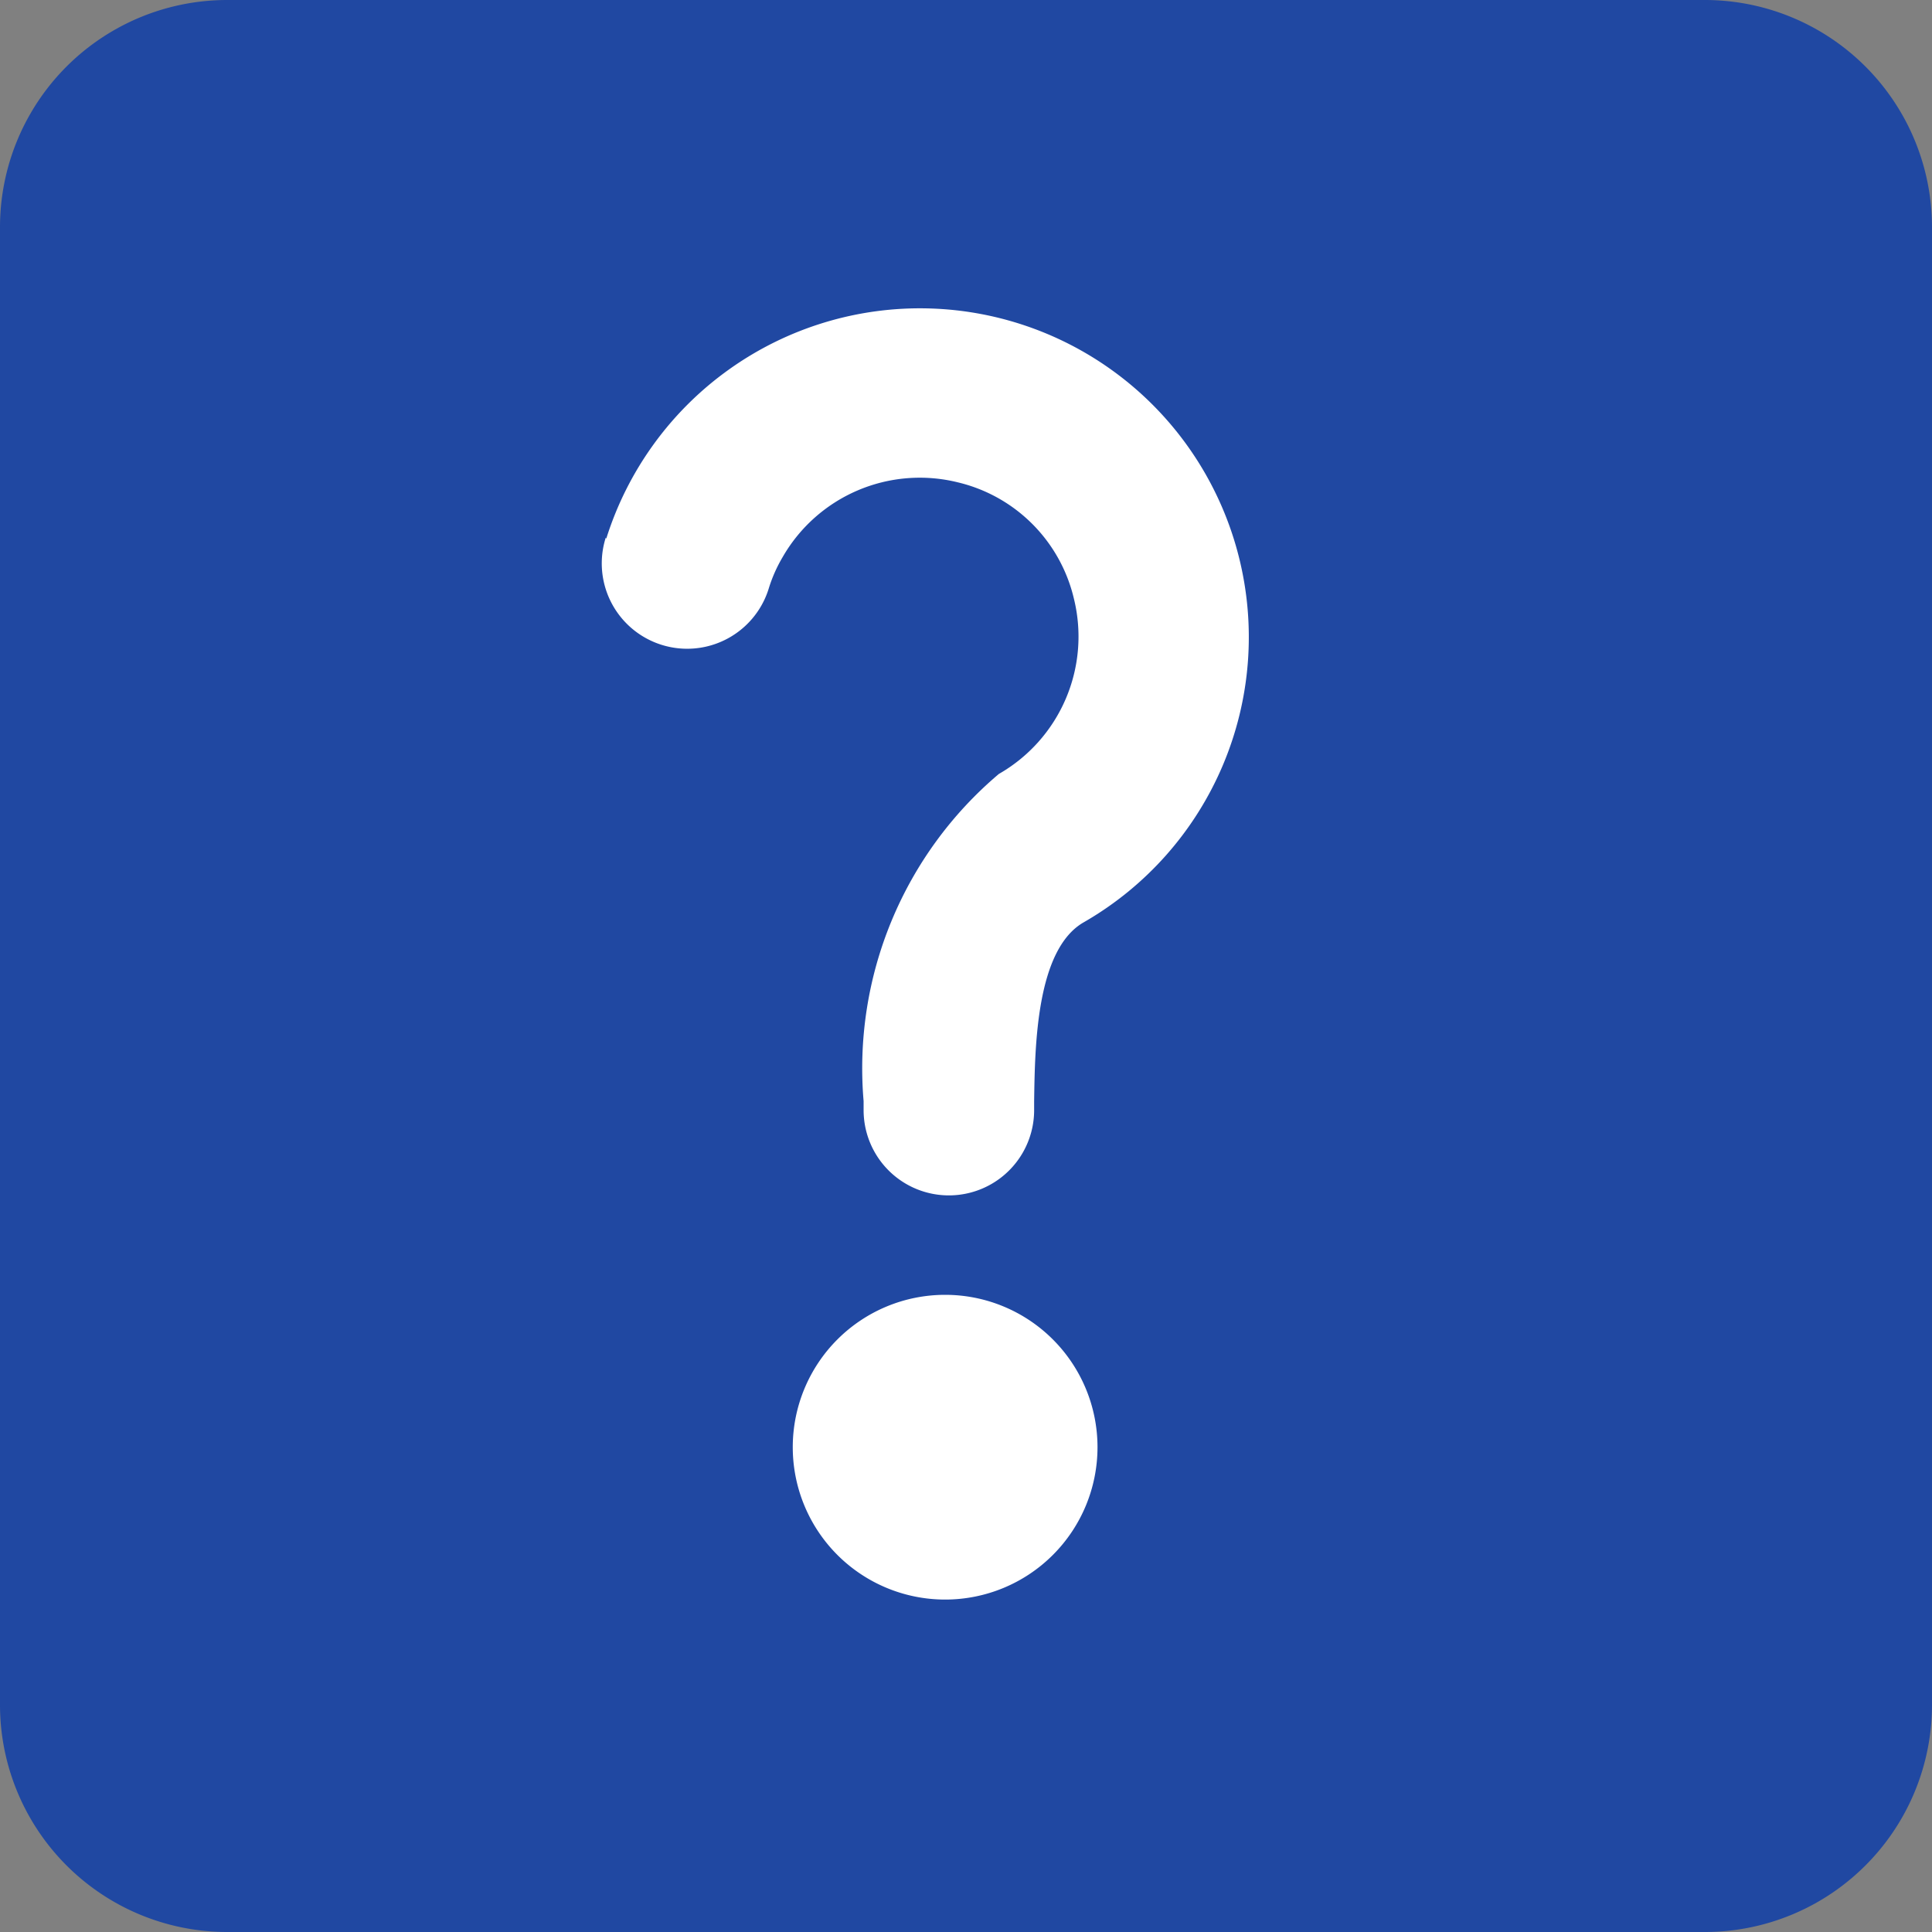 <svg id="Icon_-_Requested_Action" data-name="Icon - Requested Action" xmlns="http://www.w3.org/2000/svg" xmlns:xlink="http://www.w3.org/1999/xlink" width="15" height="15" viewBox="0 0 15 15">
  <rect x="0" y="0" width="15" height="15" fill="#808080" stroke="none"/>
  <defs>
    <clipPath id="clip-path">
      <rect id="Rectangle_1337" data-name="Rectangle 1337" width="15" height="15" fill="none"/>
    </clipPath>
  </defs>
  <g id="Group_935" data-name="Group 935" clip-path="url(#clip-path)">
    <path id="Path_1375" data-name="Path 1375" d="M13.235,15H1.765A1.764,1.764,0,0,1,0,13.235V1.765A1.764,1.764,0,0,1,1.765,0H13.235A1.764,1.764,0,0,1,15,1.765V13.235A1.764,1.764,0,0,1,13.235,15" fill="#2048a2"/>
    <path id="Path_1376" data-name="Path 1376" d="M8.159,13.759a1.183,1.183,0,1,1,1.183-1.183,1.183,1.183,0,0,1-1.183,1.183" transform="translate(-0.821 -1.34)" fill="#fff"/>
    <path id="Path_1377" data-name="Path 1377" d="M5.331,4.5a2.553,2.553,0,1,1,3.71,2.977c-.373.21-.382.966-.388,1.394v.066a.662.662,0,0,1-1.324,0V8.867a2.993,2.993,0,0,1,1.05-2.54,1.229,1.229,0,0,0,.582-1.364,1.214,1.214,0,0,0-.9-.9A1.228,1.228,0,0,0,6.7,4.644a1.133,1.133,0,0,0-.109.248.662.662,0,1,1-1.264-.4Z" transform="translate(-0.624 -0.318)" fill="#fff"/>
  </g>
</svg>
